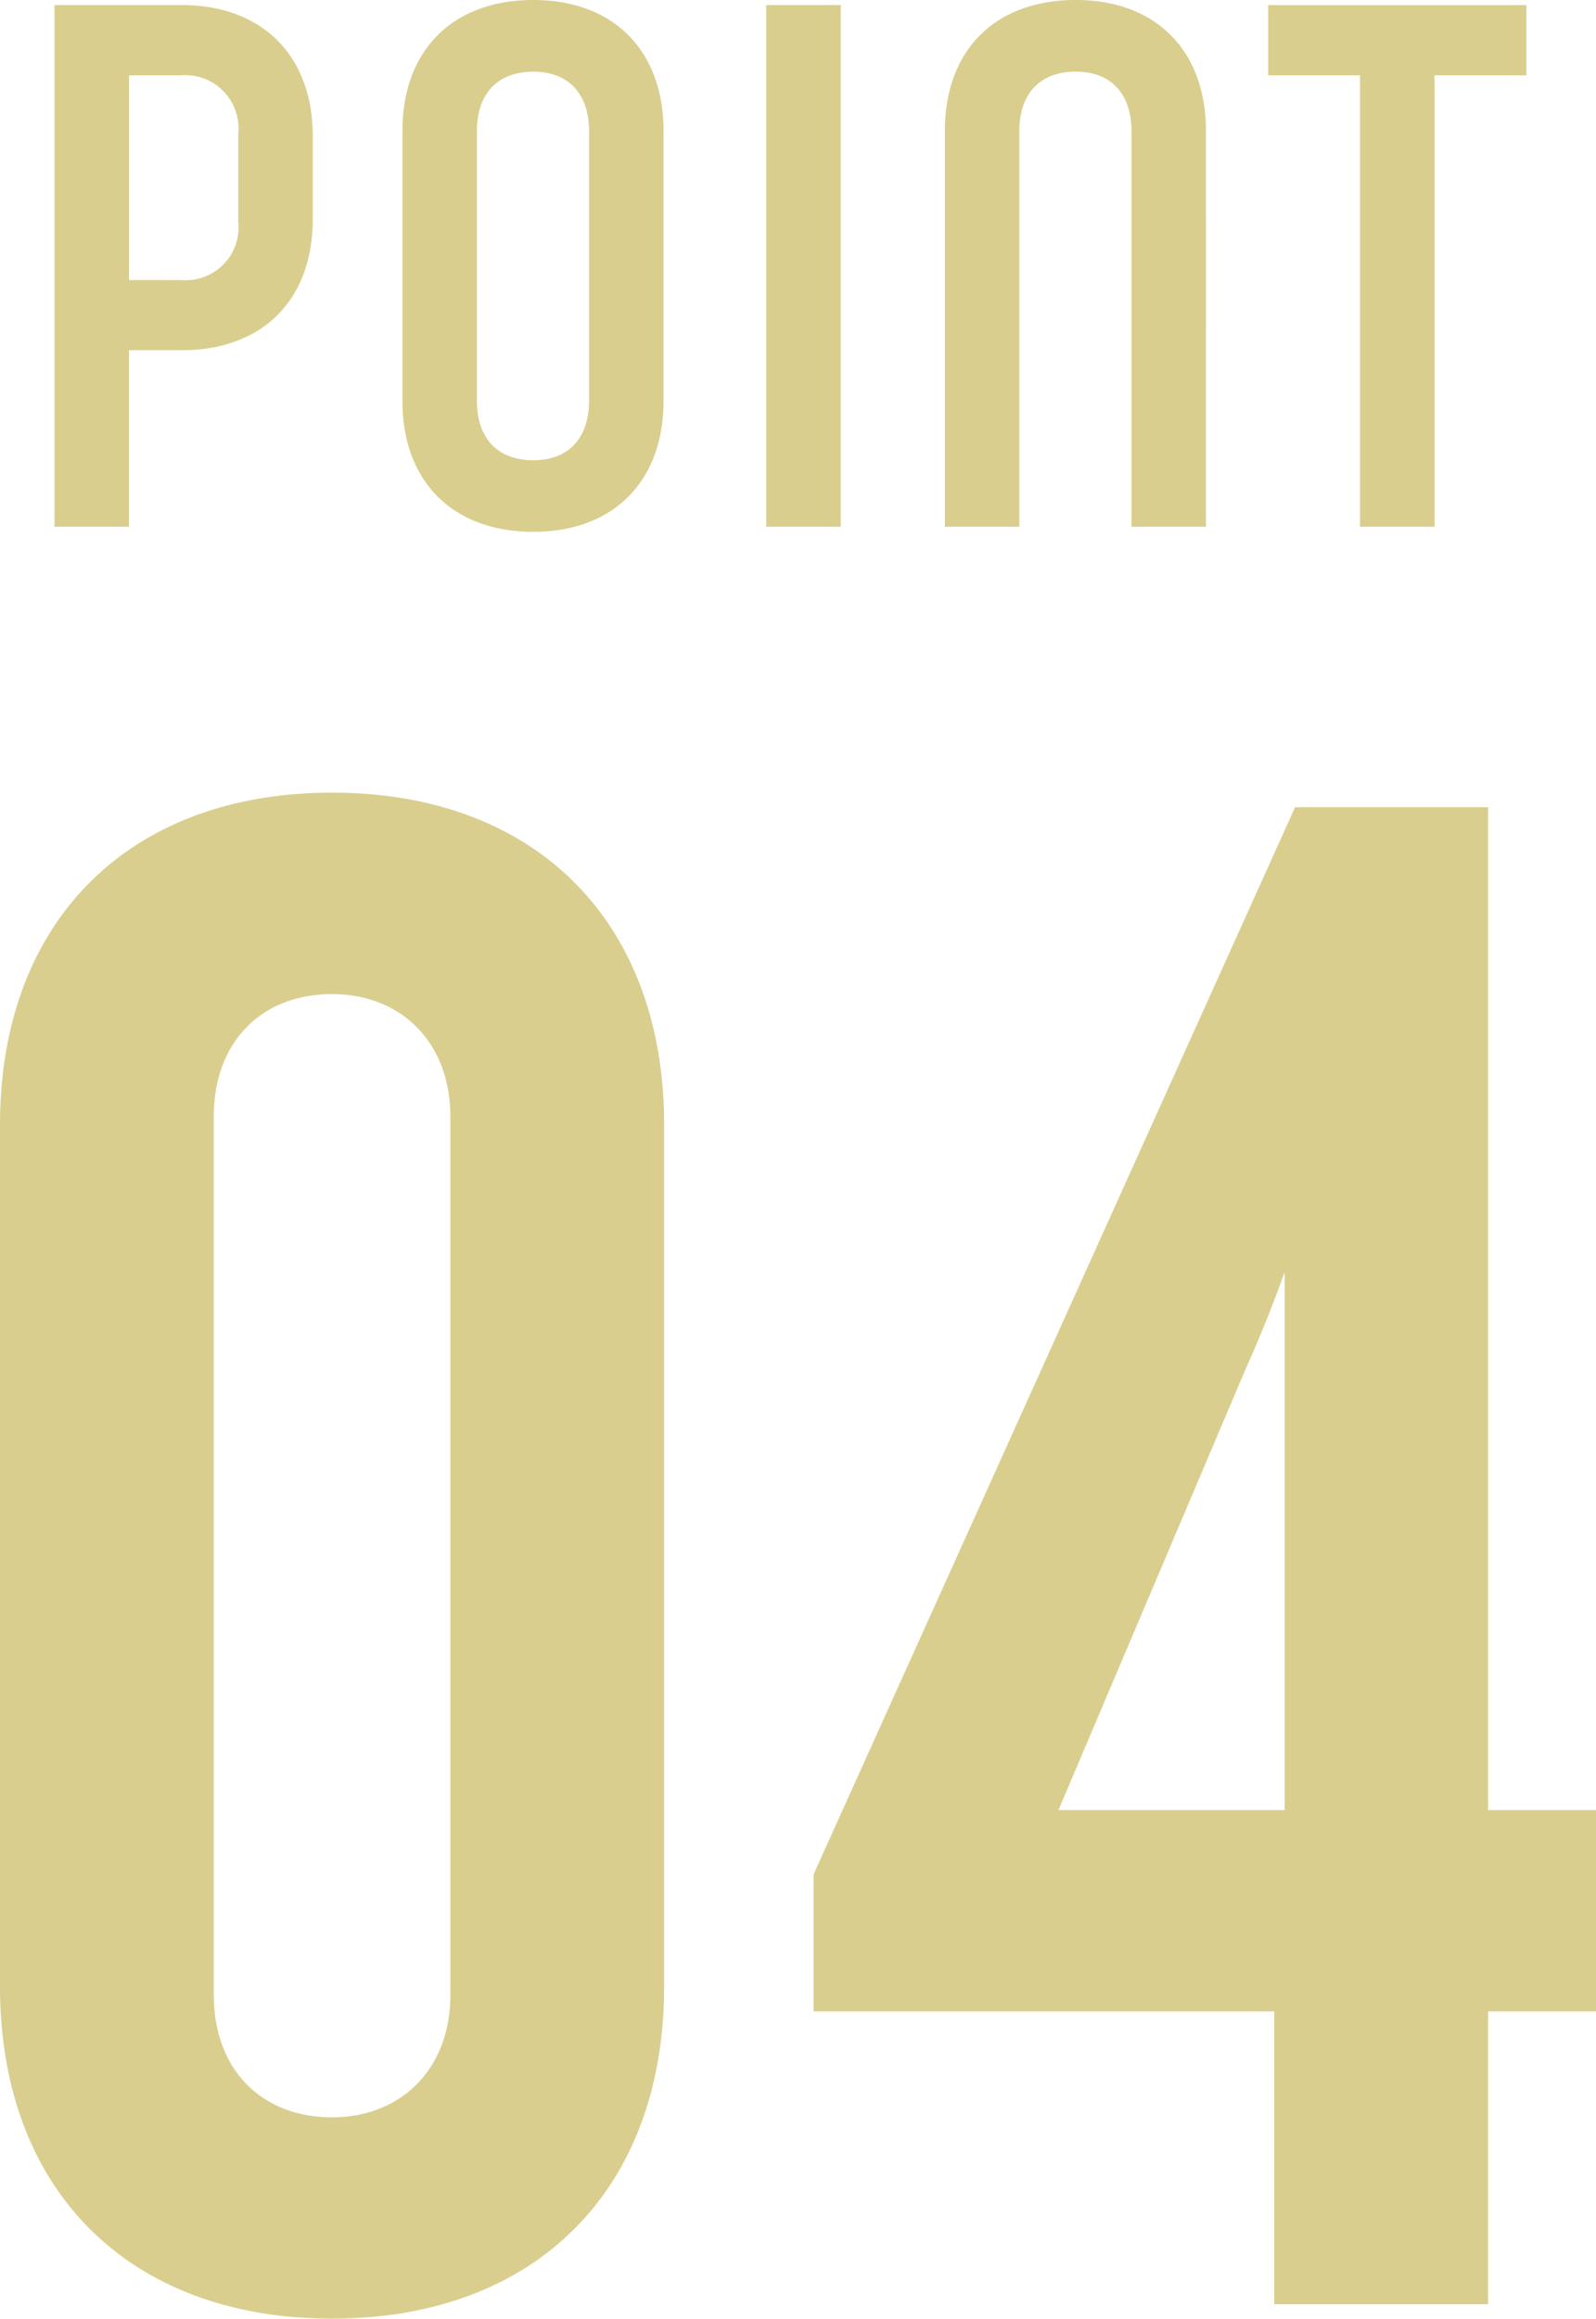 <svg xmlns="http://www.w3.org/2000/svg" width="101.508" height="147.412" viewBox="0 0 101.508 147.412">
  <path id="パス_4360" data-name="パス 4360" d="M-37.605-11.224c5.106,0,8.326-3.174,8.326-8.326v-5.29c0-5.106-3.22-8.326-8.326-8.326h-8.1V0h4.738V-11.224Zm-3.358-4.462V-28.7h3.312a3.386,3.386,0,0,1,3.634,3.726v5.566a3.365,3.365,0,0,1-3.634,3.726ZM-23.575-8C-23.575-2.9-20.4.322-15.249.322c5.106,0,8.28-3.22,8.28-8.326V-25.162c0-5.106-3.174-8.326-8.28-8.326-5.152,0-8.326,3.22-8.326,8.326Zm4.738-17.158c0-2.346,1.288-3.772,3.588-3.772,2.254,0,3.542,1.426,3.542,3.772V-8c0,2.346-1.288,3.772-3.542,3.772-2.3,0-3.588-1.426-3.588-3.772ZM4.3,0V-33.166H-.437V0Zm23.23,0V-25.162c0-5.106-3.174-8.326-8.28-8.326-5.152,0-8.326,3.22-8.326,8.326V0h4.738V-25.162c0-2.346,1.288-3.772,3.588-3.772,2.254,0,3.542,1.426,3.542,3.772V0ZM42.067,0V-28.7h5.842v-4.462H31.487V-28.7h5.842V0ZM-20.526,93.332c0,4.752-3.168,7.788-7.524,7.788-4.488,0-7.524-3.036-7.524-7.788V37.5c0-4.752,3.036-7.788,7.524-7.788,4.356,0,7.524,3.036,7.524,7.788ZM-49.17,92.8c0,12.936,8.184,21.12,21.12,21.12S-6.93,105.74-6.93,92.8V38.024c0-12.936-8.184-21.12-21.12-21.12s-21.12,8.184-21.12,21.12ZM52.338,94.388v-12.8H45.474V17.828H33.2L2.574,85.676v8.712h29.3V113h13.6V94.388Zm-19.8-12.8H18.15L30.03,53.6c1.716-3.828,2.376-5.94,2.508-6.2Z" transform="translate(49.17 33.488)" fill="#d9ce8e"/>
</svg>
